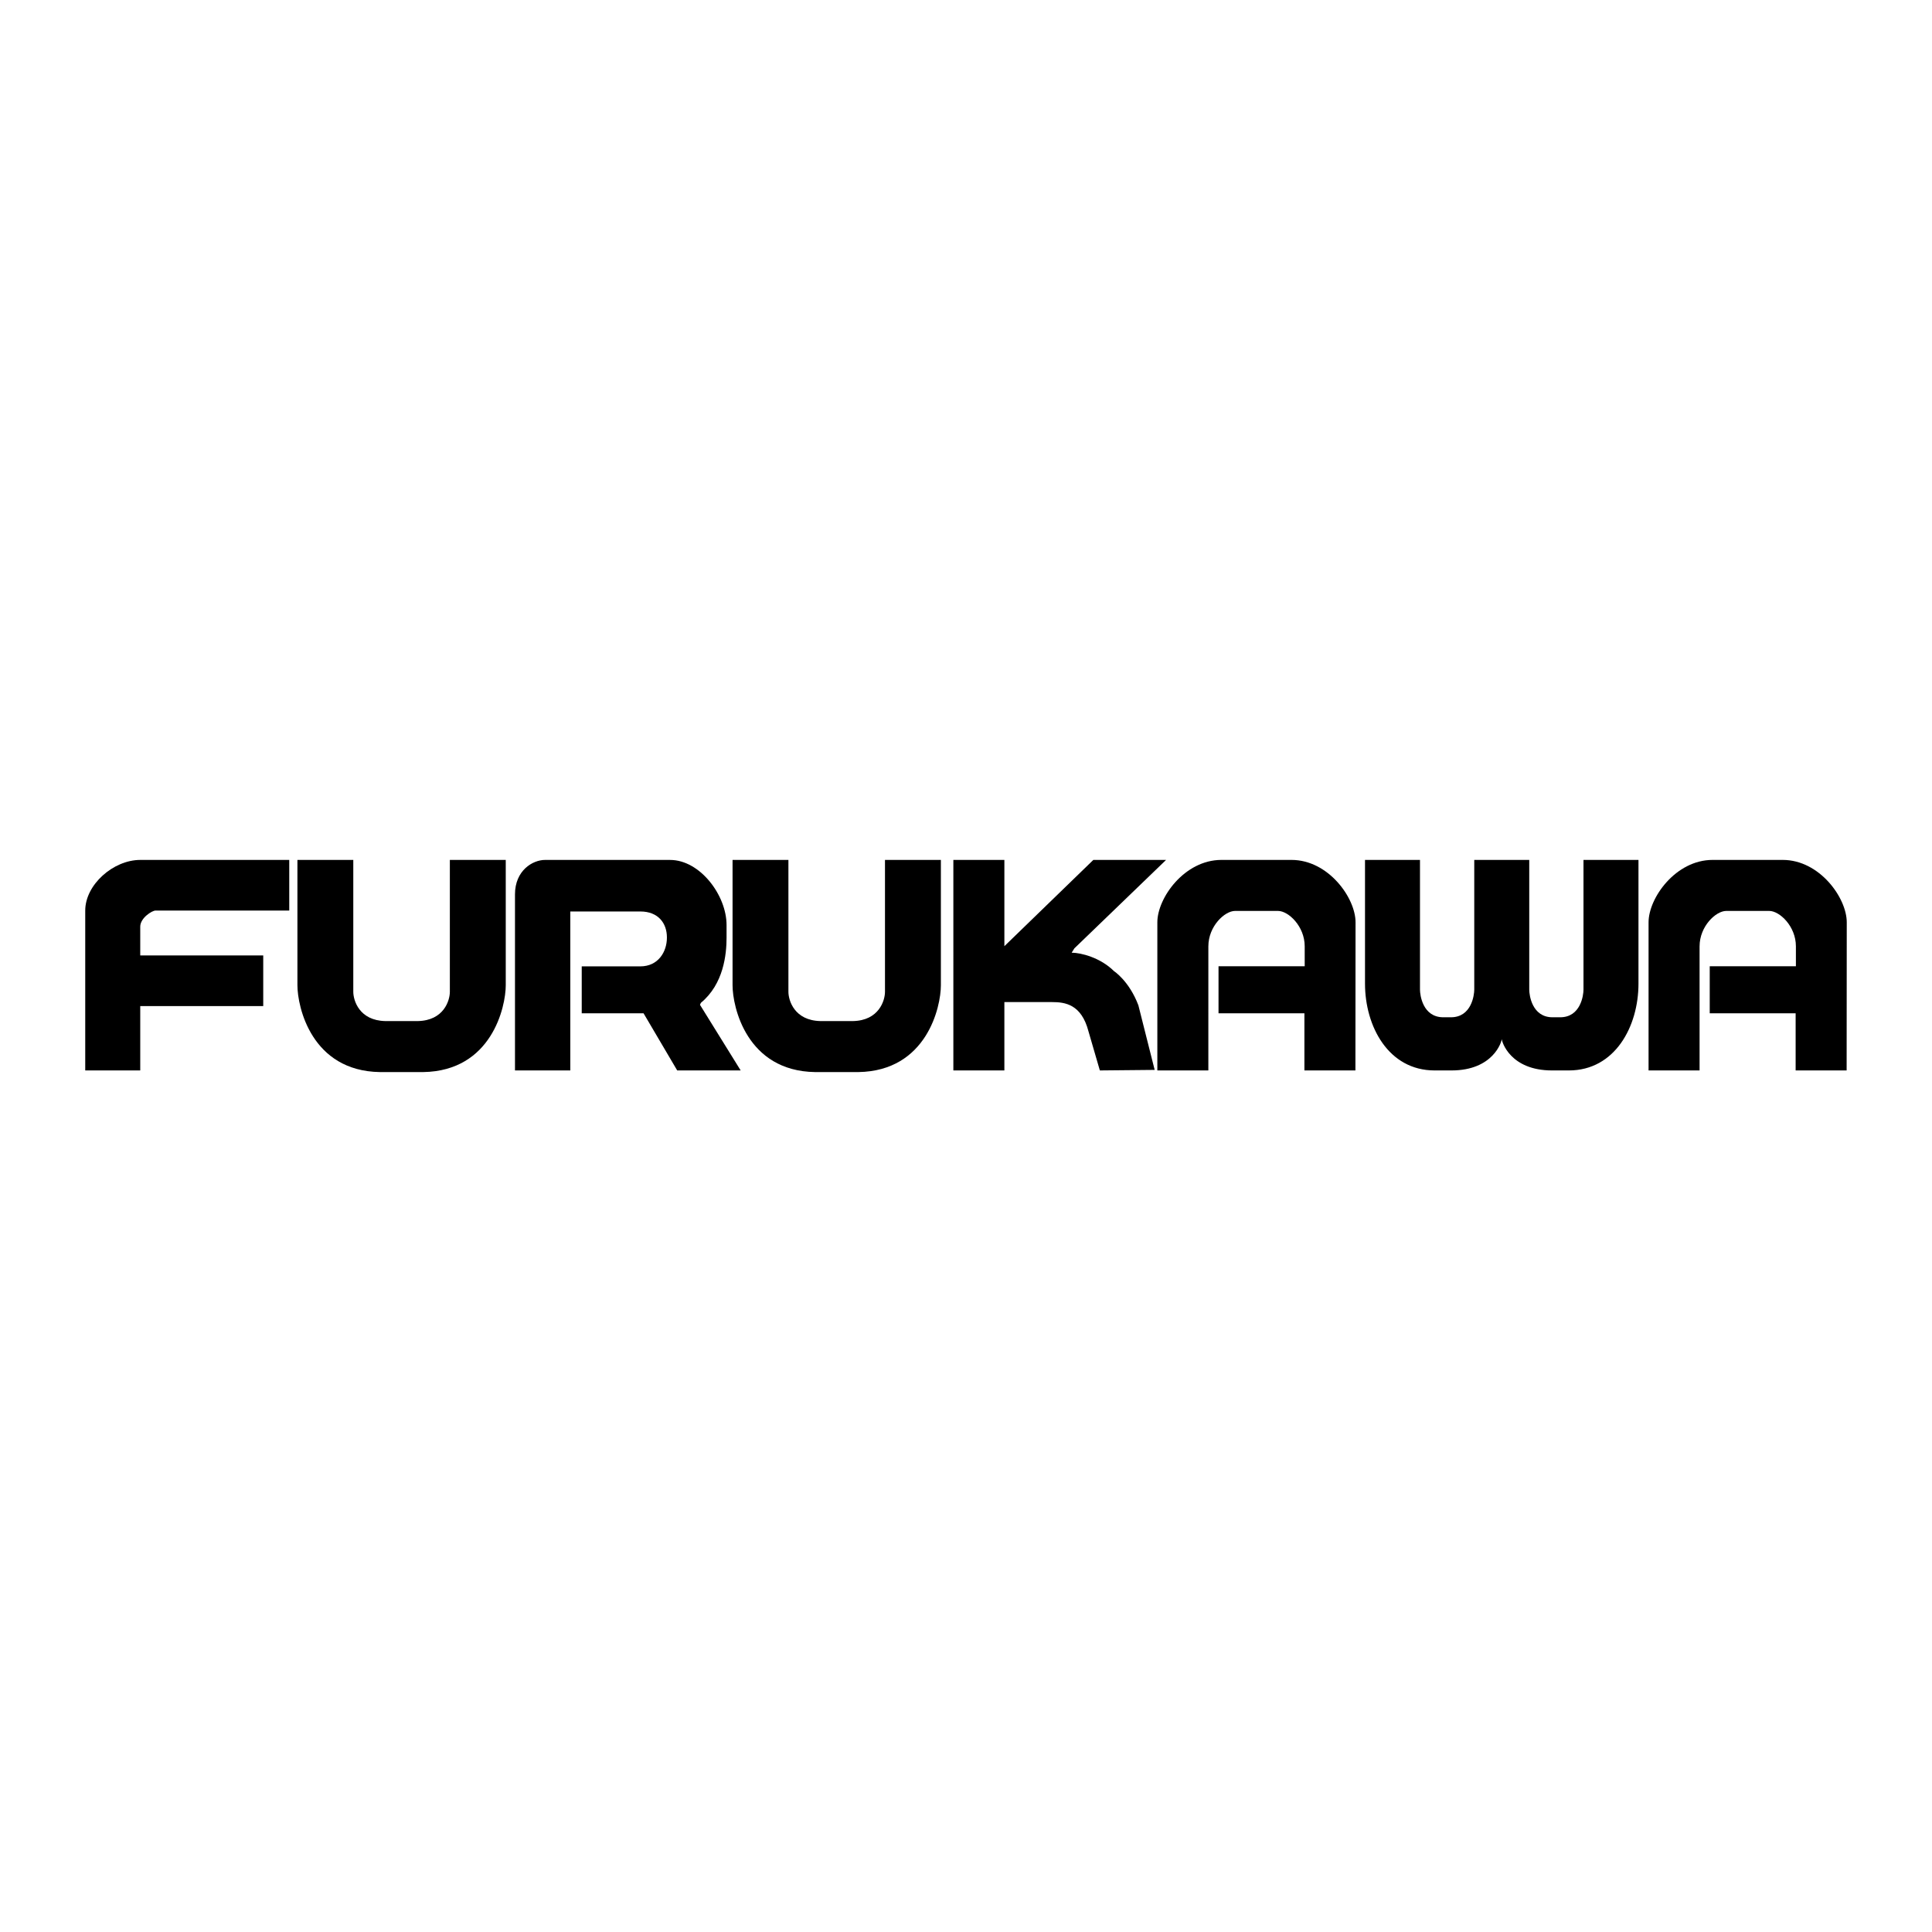 <?xml version="1.0" encoding="utf-8"?>
<!-- Generator: Adobe Illustrator 13.0.0, SVG Export Plug-In . SVG Version: 6.00 Build 14948)  -->
<!DOCTYPE svg PUBLIC "-//W3C//DTD SVG 1.0//EN" "http://www.w3.org/TR/2001/REC-SVG-20010904/DTD/svg10.dtd">
<svg version="1.0" id="Layer_1" xmlns="http://www.w3.org/2000/svg" xmlns:xlink="http://www.w3.org/1999/xlink" x="0px" y="0px"
	 width="192.756px" height="192.756px" viewBox="0 0 192.756 192.756" enable-background="new 0 0 192.756 192.756"
	 xml:space="preserve">
<g>
	<polygon fill-rule="evenodd" clip-rule="evenodd" fill="#FFFFFF" points="0,0 192.756,0 192.756,192.756 0,192.756 0,0 	"/>
	<path fill-rule="evenodd" clip-rule="evenodd" d="M13.992,85.795c-2.69,0-5.488,2.472-5.488,5.051v15.952h5.488v-6.423h12.271
		v-5.053H13.992v-2.868c0-0.866,1.171-1.608,1.525-1.608h13.342v-5.051H13.992L13.992,85.795z"/>
	<path fill-rule="evenodd" clip-rule="evenodd" d="M39.685,106.961h-1.787c-6.819-0.108-8.224-6.497-8.224-8.661V85.795h5.574V98.95
		c0,0.863,0.595,2.867,3.195,2.923h3.248c2.596-0.056,3.191-2.06,3.191-2.923V85.795h5.577V98.3c0,2.164-1.408,8.553-8.23,8.661
		H39.685L39.685,106.961z"/>
	<path fill-rule="evenodd" clip-rule="evenodd" d="M83.1,106.961h-1.787c-6.821-0.108-8.226-6.497-8.226-8.661V85.795h5.573V98.95
		c0,0.863,0.596,2.867,3.196,2.923h3.248c2.596-0.056,3.191-2.06,3.191-2.923V85.795h5.577V98.3c0,2.164-1.408,8.553-8.228,8.661
		H83.1L83.1,106.961z"/>
	<path fill-rule="evenodd" clip-rule="evenodd" d="M54.382,85.795c-1.244,0-3.002,1.055-3.002,3.437v17.566h5.519v-15.86h6.988
		c1.783,0,2.65,1.173,2.65,2.58v0.036c0,1.407-0.868,2.86-2.65,2.86h-5.848v4.683h6.169l3.358,5.702h6.332l-4.061-6.549l0.091-0.199
		c2.275-1.876,2.561-4.846,2.561-6.497v-1.262c0-2.978-2.652-6.496-5.63-6.496H54.382L54.382,85.795z"/>
	<path fill-rule="evenodd" clip-rule="evenodd" d="M106.92,95.051c0.921,0,2.87,0.487,4.224,1.84c0,0,1.513,0.975,2.433,3.411
		l1.625,6.443l-5.469,0.053l-1.134-3.896c-0.707-2.707-2.331-2.923-3.63-2.923h-4.762v6.819h-5.09V85.795h5.09v8.606l8.875-8.606
		h7.257l-9.15,8.824L106.92,95.051L106.92,95.051z"/>
	<path fill-rule="evenodd" clip-rule="evenodd" d="M120.559,94.411c0-1.985,1.616-3.528,2.665-3.528h4.282
		c1.049,0,2.665,1.543,2.665,3.528v1.994h-8.598v4.69h8.569v5.702h5.089l0.013-14.779c0-2.435-2.708-6.224-6.389-6.224h-6.994
		c-3.683,0-6.392,3.789-6.392,6.224v14.779h5.089V94.411L120.559,94.411z"/>
	<path fill-rule="evenodd" clip-rule="evenodd" d="M169.568,94.411c0-1.985,1.616-3.528,2.662-3.528h4.285
		c1.047,0,2.662,1.543,2.662,3.528v1.994h-8.597v4.69h8.571v5.702h5.088l0.012-14.779c0-2.435-2.707-6.224-6.387-6.224h-7
		c-3.68,0-6.387,3.789-6.387,6.224v14.779h5.09V94.411L169.568,94.411z"/>
	<path fill-rule="evenodd" clip-rule="evenodd" d="M149.83,103.657c0,0.272,0.846,3.141,5.015,3.141h1.679
		c4.6,0,6.947-4.385,6.947-8.661V85.795h-5.486v12.938c0,0.541-0.271,2.761-2.327,2.761h-0.758c-2.057,0-2.327-2.22-2.327-2.761
		V85.795h-5.486v12.938c0,0.541-0.271,2.761-2.33,2.761h-0.753c-2.062,0-2.332-2.22-2.332-2.761V85.795h-5.485v12.342
		c0,4.276,2.346,8.661,6.947,8.661h1.679C148.98,106.798,149.83,103.93,149.83,103.657L149.83,103.657z"/>
</g>
</svg>
